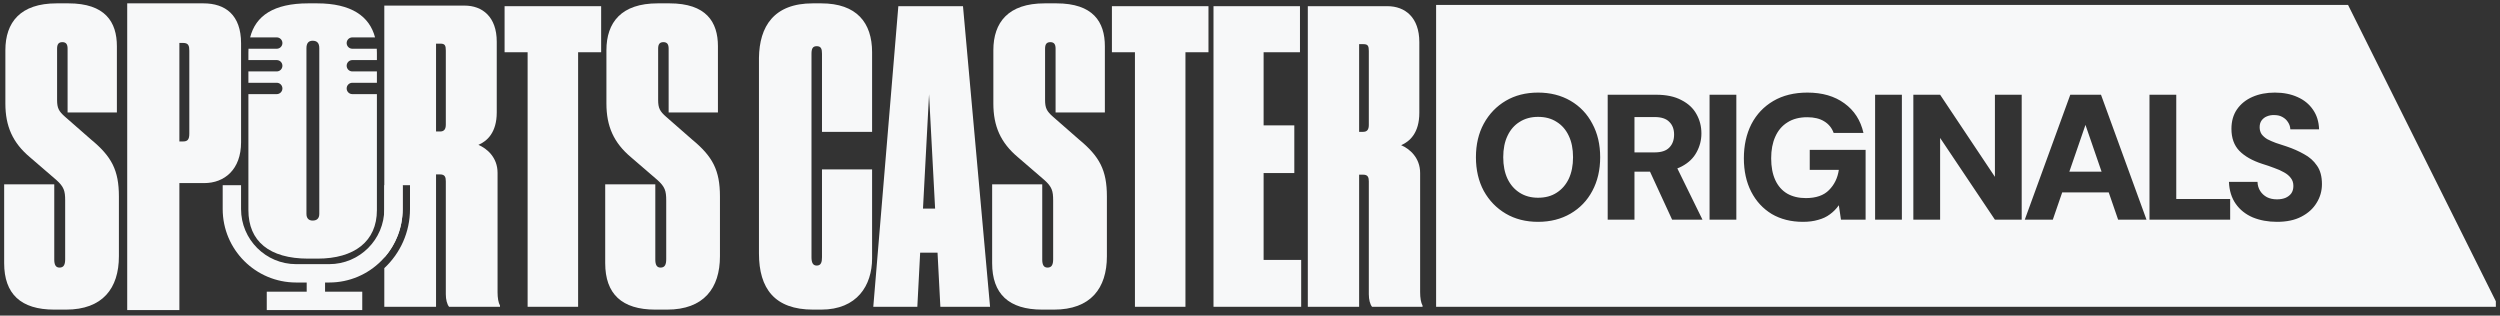 <svg width="301" height="38" viewBox="0 0 301 38" fill="none" xmlns="http://www.w3.org/2000/svg">
<rect x="0" y="0" width="301" height="38" fill="#333333" stroke="none"/>
<g style="mix-blend-mode:luminosity" clip-path="url(#clip0_0_90)">
<path d="M163.639 5.317V15.873H164.125C164.612 15.873 164.806 15.582 164.806 15.046V6.144C164.806 5.561 164.709 5.317 164.174 5.317H163.639ZM163.639 21.03V36.937H157.461V0.745H167.044C169.184 0.745 170.887 2.107 170.887 5.074V13.587C170.887 16.019 169.72 17.041 168.698 17.479C169.72 17.917 170.984 18.987 170.984 20.835V35.186C170.984 35.867 171.082 36.451 171.276 36.791V36.937H165.195C164.952 36.645 164.806 36.061 164.806 35.429V21.857C164.806 21.37 164.709 21.03 164.125 21.03H163.639Z" fill="#F7F8F9"/>
<path d="M146.106 0.745H156.516V6.29H152.138V15.095H155.835V20.835H152.138V31.294H156.662V36.937H146.106V0.745Z" fill="#F7F8F9"/>
<path d="M136.647 36.937V6.29H133.874V0.745H145.5V6.29H142.728V36.937H136.647Z" fill="#F7F8F9"/>
<path d="M125.486 37.278C121.449 37.278 119.454 35.38 119.454 31.683V22.197H125.486V31.245C125.486 31.829 125.632 32.218 126.119 32.218C126.654 32.218 126.8 31.829 126.8 31.197V24.143C126.8 22.976 126.654 22.489 125.73 21.662L122.568 18.938C120.476 17.187 119.6 15.192 119.6 12.468V6.047C119.6 2.69 121.4 0.404 125.778 0.404H127.189C131.616 0.404 133.026 2.642 133.026 5.561V13.538H127.092V5.852C127.092 5.317 126.897 5.074 126.459 5.074C126.021 5.074 125.827 5.317 125.827 5.852V12.03C125.827 13.003 126.021 13.393 126.8 14.073L129.913 16.798C132.394 18.841 133.27 20.495 133.27 23.657V30.856C133.27 34.699 131.324 37.278 126.897 37.278H125.486Z" fill="#F7F8F9"/>
<path d="M112.587 25.116L111.858 11.349L111.128 25.116H112.587ZM113.22 36.937L112.879 30.419H110.787L110.447 36.937H105.144L108.16 0.745H115.944L119.203 36.937H113.22Z" fill="#F7F8F9"/>
<path d="M98.335 31.975C98.87 31.975 98.968 31.537 98.968 30.954V20.398H105V31.099C105 34.359 103.2 37.278 98.87 37.278H97.897C93.276 37.278 91.379 34.748 91.379 30.516V6.971C91.428 3.177 93.179 0.404 97.849 0.404H98.87C103.151 0.404 105 2.739 105 6.29V15.873H98.968V6.485C98.968 5.901 98.87 5.561 98.335 5.561C97.849 5.561 97.703 5.852 97.703 6.485V30.954C97.703 31.586 97.849 31.975 98.335 31.975Z" fill="#F7F8F9"/>
<path d="M78.899 37.278C74.862 37.278 72.867 35.38 72.867 31.683V22.197H78.899V31.245C78.899 31.829 79.045 32.218 79.531 32.218C80.067 32.218 80.213 31.829 80.213 31.197V24.143C80.213 22.976 80.067 22.489 79.142 21.662L75.98 18.938C73.889 17.187 73.013 15.192 73.013 12.468V6.047C73.013 2.69 74.813 0.404 79.191 0.404H80.602C85.028 0.404 86.439 2.642 86.439 5.561V13.538H80.504V5.852C80.504 5.317 80.31 5.074 79.872 5.074C79.434 5.074 79.24 5.317 79.24 5.852V12.03C79.24 13.003 79.434 13.393 80.213 14.073L83.326 16.798C85.807 18.841 86.682 20.495 86.682 23.657V30.856C86.682 34.699 84.737 37.278 80.31 37.278H78.899Z" fill="#F7F8F9"/>
<path d="M63.525 36.937V6.29H60.752V0.745H72.378V6.29H69.605V36.937H63.525Z" fill="#F7F8F9"/>
<path d="M24.588 22.044H21.597V37.331H15.316V0.404H24.488C27.13 0.404 29.025 1.794 29.025 5.218V17.13C29.025 20.406 27.031 22.044 24.588 22.044ZM21.597 5.169V17.031H22.046C22.594 17.031 22.793 16.783 22.793 16.088V6.112C22.793 5.516 22.694 5.169 22.046 5.169H21.597Z" fill="#F7F8F9"/>
<path d="M6.533 37.278C2.495 37.278 0.501 35.38 0.501 31.683V22.197H6.533V31.245C6.533 31.829 6.679 32.218 7.165 32.218C7.7 32.218 7.846 31.829 7.846 31.197V24.143C7.846 22.976 7.7 22.489 6.776 21.662L3.614 18.938C1.522 17.187 0.647 15.192 0.647 12.468V6.047C0.647 2.69 2.447 0.404 6.825 0.404H8.236C12.662 0.404 14.073 2.642 14.073 5.561V13.538H8.138V5.852C8.138 5.317 7.944 5.074 7.506 5.074C7.068 5.074 6.873 5.317 6.873 5.852V12.03C6.873 13.003 7.068 13.393 7.846 14.073L10.96 16.798C13.441 18.841 14.316 20.495 14.316 23.657V30.856C14.316 34.699 12.37 37.278 7.944 37.278H6.533Z" fill="#F7F8F9"/>
<path fill-rule="evenodd" clip-rule="evenodd" d="M29.023 22.295V25.169C29.023 28.833 31.993 31.803 35.656 31.803H39.636C43.3 31.803 46.27 28.833 46.27 25.169V22.295H29.023ZM26.812 22.295V25.169C26.812 30.054 30.772 34.014 35.656 34.014H39.636C44.521 34.014 48.481 30.054 48.481 25.169V22.295H26.812Z" fill="#F7F8F9"/>
<path fill-rule="evenodd" clip-rule="evenodd" d="M52.499 15.832V5.255H53.039C53.578 5.255 53.676 5.499 53.676 6.084V15.004C53.676 15.54 53.48 15.832 52.99 15.832H52.499ZM52.499 36.937V20.999H52.99C53.578 20.999 53.676 21.34 53.676 21.827V35.426C53.676 36.06 53.824 36.645 54.069 36.937H60.2V36.791C60.004 36.45 59.906 35.865 59.906 35.182V20.804C59.906 18.952 58.63 17.879 57.6 17.441C58.63 17.002 59.808 15.978 59.808 13.541V5.012C59.808 2.039 58.091 0.674 55.933 0.674H46.27V22.294V31.018C47.645 29.459 48.48 27.412 48.48 25.169V22.294H49.364V25.169C49.364 27.978 48.174 30.509 46.27 32.285V36.937H52.499Z" fill="#F7F8F9"/>
<path fill-rule="evenodd" clip-rule="evenodd" d="M36.926 35.119V32.466H39.137V35.119H43.616V37.331H32.118V35.119H36.926Z" fill="#F7F8F9"/>
<path fill-rule="evenodd" clip-rule="evenodd" d="M45.379 11.332V25.3C45.379 29.071 42.658 31.139 38.23 31.139H37.11C32.415 31.139 29.907 29.031 29.907 25.3V6.365C29.907 6.196 29.912 6.03 29.92 5.868H33.32C33.697 5.868 34.003 5.562 34.003 5.185C34.003 4.808 33.697 4.502 33.32 4.502H30.119C30.77 1.904 32.953 0.404 37.11 0.404H38.177C42.31 0.404 44.492 1.968 45.156 4.502H42.421C42.044 4.502 41.738 4.808 41.738 5.185C41.738 5.562 42.044 5.868 42.421 5.868H45.365C45.374 6.031 45.379 6.196 45.379 6.365V7.234H42.421C42.044 7.234 41.738 7.54 41.738 7.917C41.738 8.294 42.044 8.6 42.421 8.6H45.379V9.966H42.421C42.044 9.966 41.738 10.272 41.738 10.649C41.738 11.026 42.044 11.332 42.421 11.332H45.379ZM38.443 25.746V5.797C38.443 5.189 38.177 4.905 37.643 4.905C37.163 4.905 36.896 5.189 36.896 5.797V25.746C36.896 26.274 37.163 26.557 37.643 26.557C38.177 26.557 38.443 26.274 38.443 25.746ZM33.32 8.6H29.907V7.234H33.32C33.697 7.234 34.003 7.54 34.003 7.917C34.003 8.294 33.697 8.6 33.32 8.6ZM33.32 11.332H29.907V9.966H33.32C33.697 9.966 34.003 10.272 34.003 10.649C34.003 11.026 33.697 11.332 33.32 11.332Z" fill="#F7F8F9"/>
<path fill-rule="evenodd" clip-rule="evenodd" d="M282.707 0.598L172.908 0.598V36.937L300.83 36.937L282.707 0.598ZM185.182 26.709C183.706 26.709 182.409 26.379 181.291 25.72C180.174 25.061 179.293 24.151 178.648 22.99C178.017 21.816 177.702 20.462 177.702 18.928C177.702 17.395 178.017 16.048 178.648 14.888C179.293 13.713 180.174 12.796 181.291 12.137C182.409 11.478 183.706 11.148 185.182 11.148C186.657 11.148 187.961 11.478 189.093 12.137C190.225 12.796 191.099 13.713 191.715 14.888C192.346 16.048 192.661 17.395 192.661 18.928C192.661 20.462 192.346 21.816 191.715 22.99C191.099 24.151 190.225 25.061 189.093 25.72C187.961 26.379 186.657 26.709 185.182 26.709ZM185.182 23.807C186.056 23.807 186.801 23.607 187.417 23.205C188.047 22.804 188.534 22.245 188.878 21.529C189.222 20.798 189.394 19.931 189.394 18.928C189.394 17.925 189.222 17.066 188.878 16.349C188.534 15.618 188.047 15.06 187.417 14.673C186.801 14.272 186.056 14.071 185.182 14.071C184.336 14.071 183.598 14.272 182.968 14.673C182.337 15.06 181.85 15.618 181.506 16.349C181.162 17.066 180.99 17.925 180.99 18.928C180.99 19.931 181.162 20.798 181.506 21.529C181.85 22.245 182.337 22.804 182.968 23.205C183.598 23.607 184.336 23.807 185.182 23.807ZM213.314 25.763C214.389 26.393 215.642 26.709 217.075 26.709C217.763 26.709 218.372 26.63 218.902 26.472C219.446 26.329 219.919 26.107 220.32 25.806C220.736 25.505 221.094 25.14 221.395 24.71L221.653 26.451H224.619V18.047H217.892V20.454H221.395C221.252 21.429 220.858 22.238 220.213 22.883C219.583 23.528 218.651 23.85 217.419 23.85C216.559 23.85 215.814 23.671 215.184 23.313C214.553 22.94 214.073 22.396 213.744 21.679C213.414 20.963 213.249 20.089 213.249 19.057C213.249 18.054 213.414 17.187 213.744 16.457C214.073 15.712 214.56 15.139 215.205 14.737C215.85 14.322 216.645 14.114 217.591 14.114C218.422 14.114 219.103 14.279 219.633 14.608C220.177 14.938 220.557 15.404 220.772 16.005H224.361C224.017 14.486 223.251 13.297 222.061 12.438C220.886 11.578 219.403 11.148 217.612 11.148C216.022 11.148 214.654 11.485 213.507 12.158C212.361 12.832 211.48 13.763 210.864 14.952C210.262 16.142 209.961 17.51 209.961 19.057C209.961 20.59 210.255 21.93 210.842 23.076C211.43 24.223 212.254 25.118 213.314 25.763ZM271.223 26.171C272.097 26.529 273.071 26.709 274.146 26.709C275.32 26.709 276.302 26.501 277.09 26.085C277.892 25.67 278.501 25.118 278.917 24.43C279.347 23.743 279.562 22.99 279.562 22.174C279.562 21.242 279.361 20.497 278.96 19.939C278.573 19.365 278.057 18.907 277.412 18.563C276.782 18.205 276.087 17.897 275.328 17.639C274.855 17.495 274.418 17.352 274.017 17.209C273.63 17.066 273.286 16.915 272.985 16.758C272.698 16.586 272.469 16.385 272.297 16.156C272.14 15.912 272.061 15.633 272.061 15.318C272.061 14.988 272.14 14.716 272.297 14.501C272.469 14.272 272.684 14.107 272.942 14.007C273.214 13.892 273.515 13.842 273.845 13.856C274.217 13.856 274.54 13.935 274.812 14.092C275.098 14.25 275.32 14.458 275.478 14.716C275.65 14.974 275.743 15.26 275.757 15.575H279.218C279.189 14.659 278.946 13.87 278.487 13.211C278.028 12.538 277.405 12.029 276.617 11.685C275.829 11.327 274.919 11.148 273.888 11.148C272.885 11.148 271.989 11.32 271.201 11.664C270.413 12.008 269.79 12.509 269.331 13.168C268.887 13.813 268.665 14.594 268.665 15.511C268.665 16.614 268.98 17.495 269.611 18.155C270.255 18.814 271.172 19.337 272.362 19.724C272.877 19.881 273.357 20.046 273.802 20.218C274.26 20.375 274.661 20.555 275.005 20.755C275.349 20.942 275.621 21.171 275.822 21.443C276.023 21.701 276.123 22.016 276.123 22.389C276.123 22.747 276.037 23.048 275.865 23.291C275.693 23.521 275.457 23.7 275.156 23.829C274.869 23.943 274.532 24.001 274.146 24.001C273.687 24.001 273.286 23.915 272.942 23.743C272.598 23.556 272.326 23.306 272.125 22.99C271.925 22.675 271.817 22.31 271.803 21.894H268.364C268.407 22.94 268.679 23.822 269.181 24.538C269.682 25.254 270.363 25.799 271.223 26.171ZM258.798 11.406V26.451H268.512V23.958H262.022V11.406H258.798ZM243.782 26.451L249.263 11.406H252.96L258.44 26.451H255.023L253.89 23.163H248.29L247.157 26.451H243.782ZM251.09 15.038L253.03 20.669H249.149L251.09 15.038ZM230.366 11.406V26.451H233.59V16.607L240.188 26.451H243.412V11.406H240.188V21.292L233.59 11.406H230.366ZM225.762 26.451V11.406H228.986V26.451H225.762ZM205.831 26.451V11.406H209.055V26.451H205.831ZM193.566 11.406V26.451H196.79V20.669H198.661L201.325 26.451H204.979L201.951 20.274C202.147 20.201 202.333 20.118 202.507 20.024C203.309 19.595 203.897 19.029 204.269 18.327C204.656 17.625 204.85 16.872 204.85 16.07C204.85 15.21 204.649 14.429 204.248 13.727C203.861 13.025 203.259 12.466 202.443 12.051C201.64 11.621 200.63 11.406 199.412 11.406H193.566ZM199.219 18.348H196.79V14.093H199.219C200.021 14.093 200.609 14.286 200.981 14.673C201.368 15.045 201.561 15.554 201.561 16.199C201.561 16.858 201.368 17.381 200.981 17.768C200.609 18.155 200.021 18.348 199.219 18.348Z" fill="#F7F8F9"/>
</g>
<defs>
<clipPath id="clip0_0_90">
<rect width="300" height="37.612" fill="white" transform="translate(0.5 0.123)"/>
</clipPath>
</defs>
</svg>
